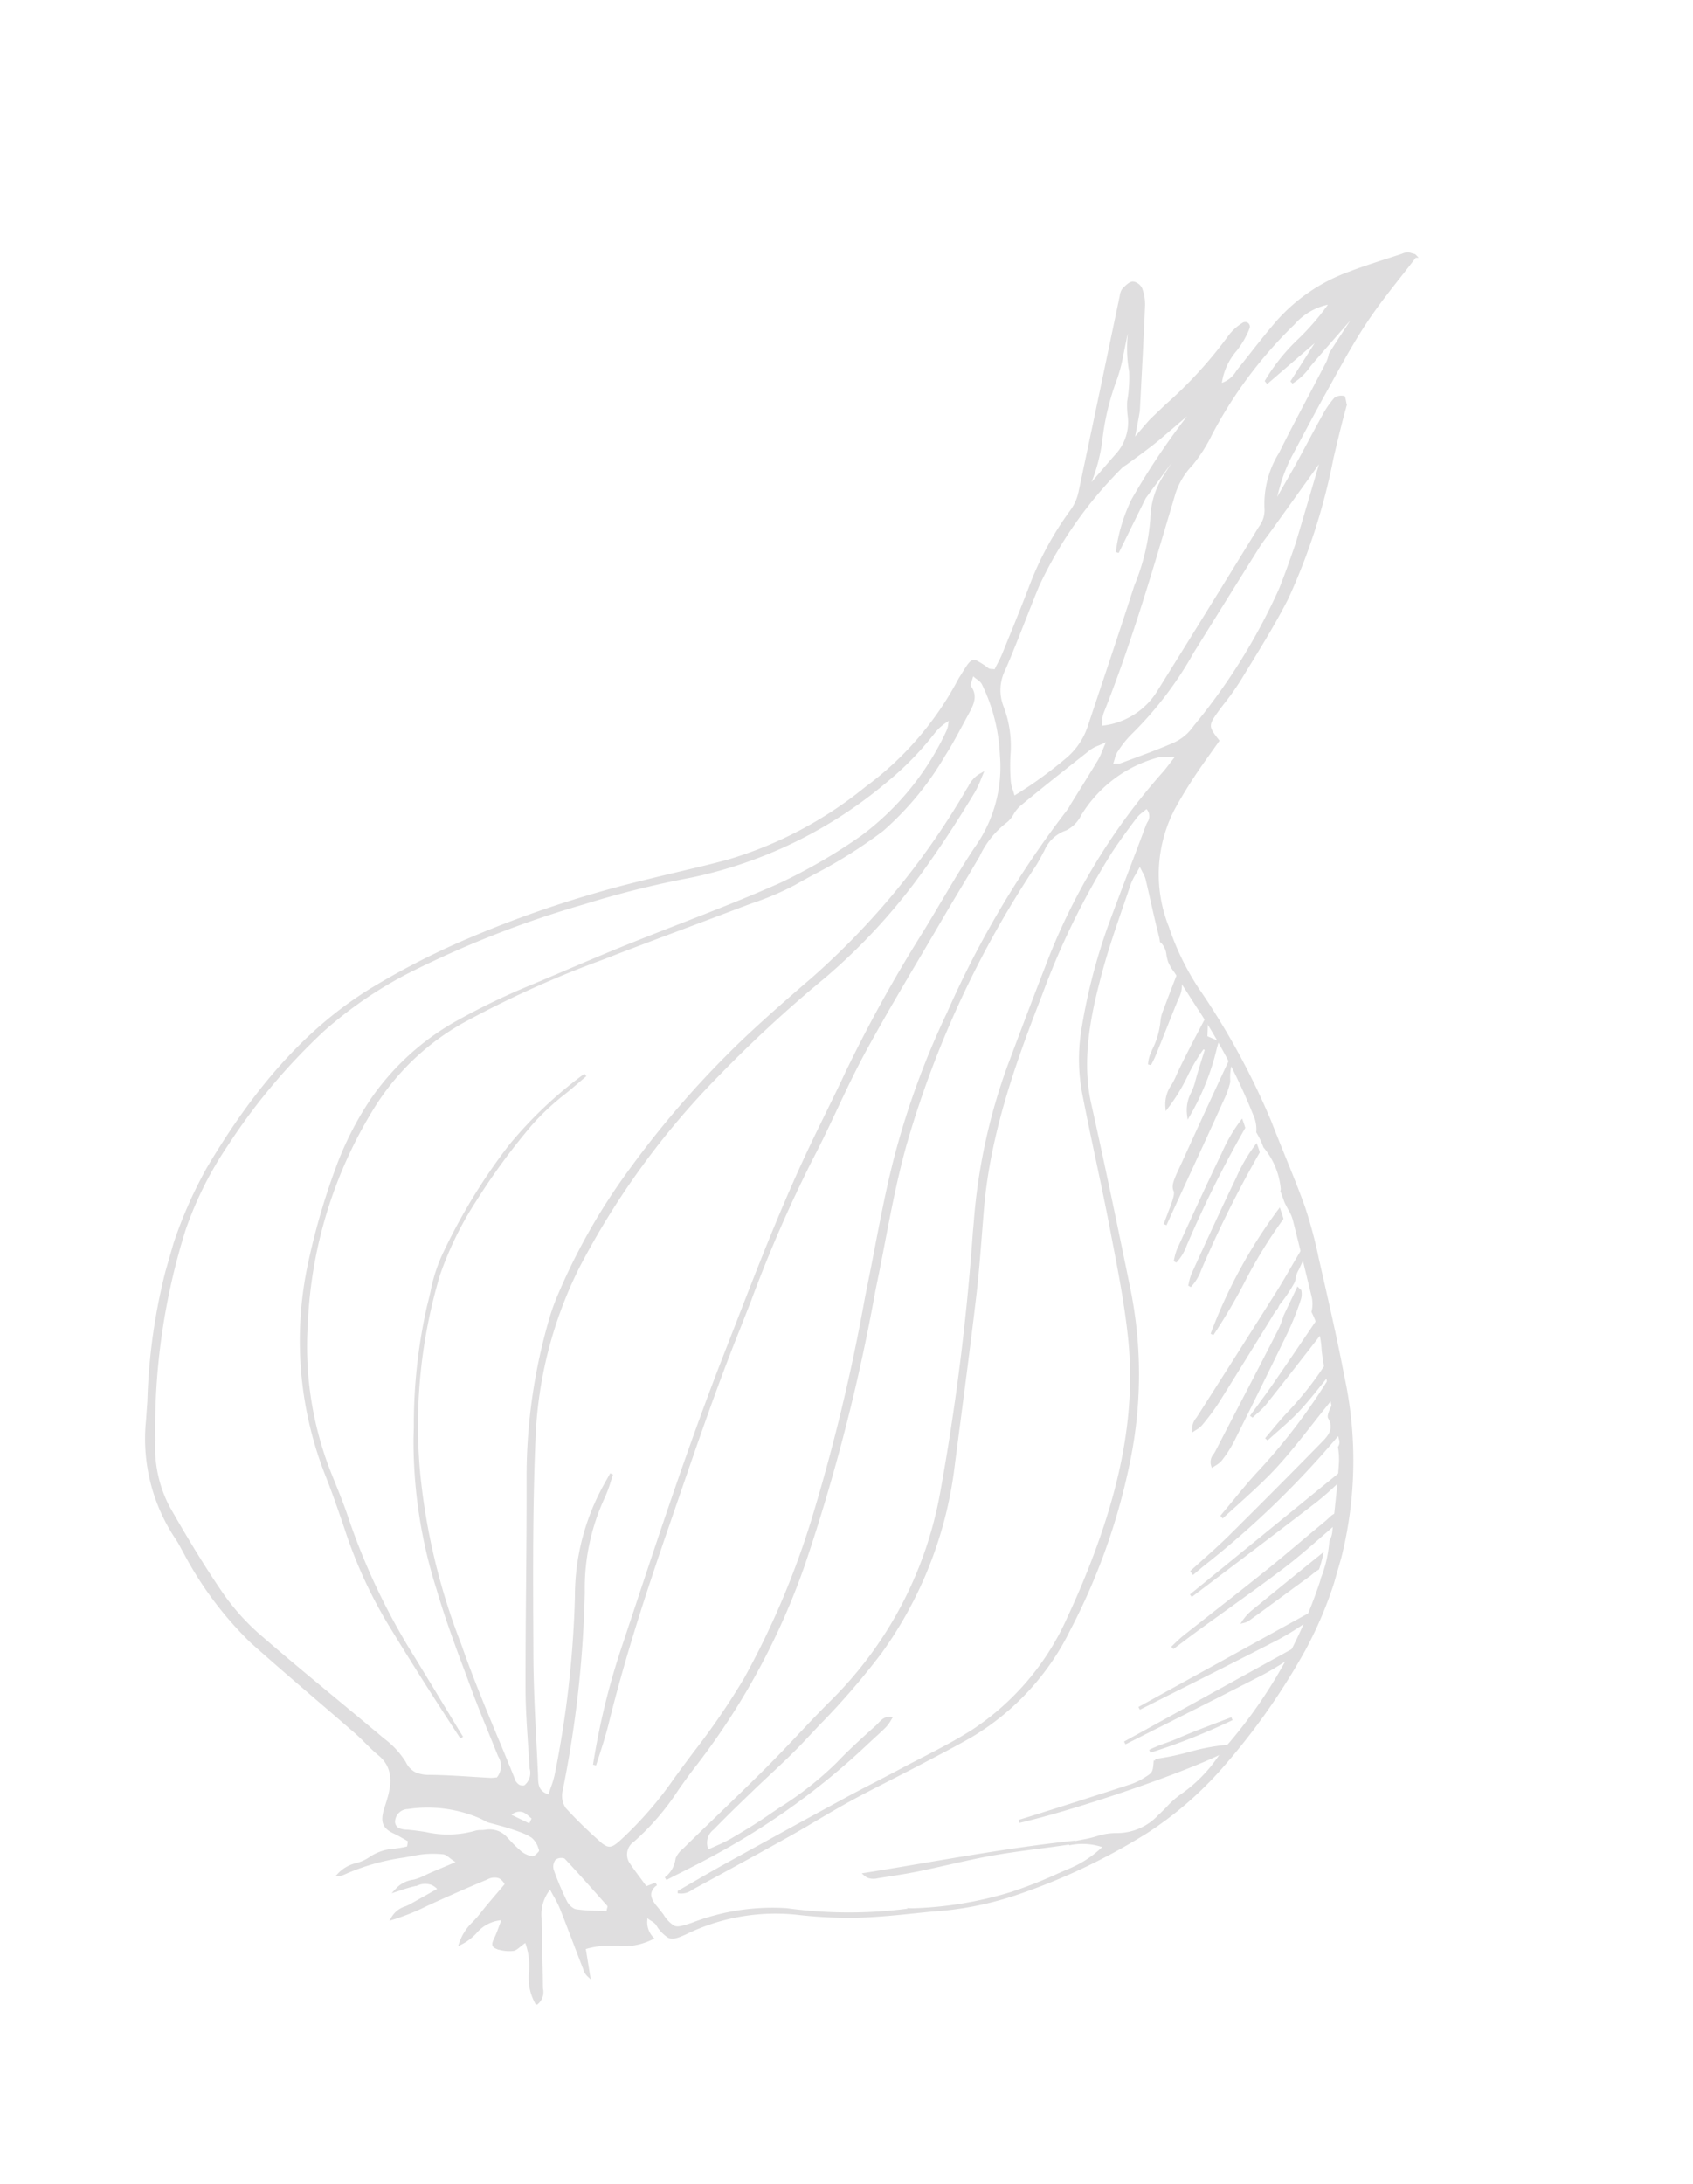 <svg xmlns="http://www.w3.org/2000/svg" xmlns:xlink="http://www.w3.org/1999/xlink" width="108.795" height="140.307" viewBox="0 0 108.795 140.307">
  <defs>
    <clipPath id="clip-path">
      <rect id="Rectangle_2670" data-name="Rectangle 2670" width="77.716" height="123.676" fill="none"/>
    </clipPath>
  </defs>
  <g id="Group_20222" data-name="Group 20222" transform="matrix(0.961, 0.276, -0.276, 0.961, 34.09, 0)" opacity="0.147">
    <g id="Group_20092" data-name="Group 20092" clip-path="url(#clip-path)">
      <path id="Path_9907" data-name="Path 9907" d="M74.624,70.613c-.989-1.96-2.065-3.911-3.106-5.8l-.588-1.067a28.29,28.29,0,0,0-1.746-2.894c-.675-.936-1.4-1.858-2.1-2.748-.5-.641-1.006-1.282-1.5-1.934a47.523,47.523,0,0,0-6.828-6.9l-.085-.074a16.921,16.921,0,0,1-2.835-3.184A9.149,9.149,0,0,1,54.1,38.522c.166-.746.375-1.516.637-2.353.2-.637.425-1.271.642-1.884q.123-.348.244-.693c-.949-.681-.959-.785-.531-1.962.092-.252.194-.5.295-.75.171-.42.407-1.124.526-1.562q.128-.467.258-.935c.436-1.574.886-3.2,1.2-4.823a39.825,39.825,0,0,0,.3-9.465c-.055-1.138-.113-2.314-.118-3.51-.034-.053-.068-.119-.1-.185a2.06,2.06,0,0,0-.134-.24.652.652,0,0,0-.482.241,5.727,5.727,0,0,0-.421,1.269c-.146.633-.284,1.268-.421,1.9-.122.568-.245,1.135-.374,1.7-.033.146-.73,2.976-.73,2.976l-.025-1.323a10.352,10.352,0,0,1,.227-2.358c.045-.214.089-.417.121-.568.256-1.2.52-2.45.8-3.67l.217-.947c.326-1.429.664-2.907,1.113-4.325.375-1.182.853-2.352,1.314-3.483.191-.467.381-.935.566-1.406A.536.536,0,0,0,59.03.1a.9.9,0,0,0-.588.225c-.289.2-.581.394-.872.589-.676.455-1.375.925-2.038,1.423a11.286,11.286,0,0,0-3.624,4.327c-.4.866-.767,1.767-1.123,2.639-.131.32-.262.64-.395.96-.03.071-.057.145-.084.218a1.811,1.811,0,0,1-.676.992l-.164.108-.033-.2A4.179,4.179,0,0,1,49.806,9.1l.049-.131a5.339,5.339,0,0,0,.326-1.4.2.2,0,0,0-.166-.236.219.219,0,0,0-.2.089,3.118,3.118,0,0,0-.62,1.008,27.609,27.609,0,0,1-2.659,5.361c-.235.4-.47.8-.7,1.2-.077.135-.771,1.666-.771,1.666s-.164-1.9-.2-2.061l-.408-1.76c-.367-1.589-.735-3.178-1.121-4.761a2.758,2.758,0,0,0-.49-1.037.712.712,0,0,0-.428-.21.379.379,0,0,0-.16.01c-.18.061-.369.428-.45.584a.914.914,0,0,0-.022.416l.287,3.917q.329,4.477.646,8.958a3.2,3.2,0,0,1-.2,1.328,20.366,20.366,0,0,0-1.172,5.313c-.114,1.369-.264,2.758-.409,4.1l-.066.611c-.028.259-.08.509-.13.752-.021.1-.042.2-.059.3l-.019.105-.1.015c-.076.011-.134.024-.179.033a.53.53,0,0,1-.173.02l-.052-.013a4.77,4.77,0,0,0-.838-.259c-.3-.036-.356.1-.628,1.088l-.034.116a2.083,2.083,0,0,0-.056.206,20.549,20.549,0,0,1-3.853,8.338,25.487,25.487,0,0,1-7.19,6.921c-.932.569-1.9,1.109-2.83,1.631-.71.4-1.42.8-2.123,1.208a71.478,71.478,0,0,0-10.173,7.025,49.294,49.294,0,0,0-4.7,4.463c-3.12,3.445-5.306,7.86-6.88,13.9A28.325,28.325,0,0,0,.12,83.7a38.211,38.211,0,0,0,1.2,9.641q.136.638.269,1.275A11.45,11.45,0,0,0,5.475,101.3a6.337,6.337,0,0,1,.47.447c.078.08.156.16.237.237a22.9,22.9,0,0,0,5.759,4.381c1.664.8,3.372,1.585,5.023,2.342.992.455,1.984.909,2.973,1.371.294.137.579.293.865.45.329.181.67.368,1.016.518,1.453.631,1.4,2.1,1.361,3.175-.034.938.191,1.26.967,1.378.231.035.459.091.679.146.1.025.392.094.392.094l.053.471-.085.048c-.222.126-.467.236-.7.341a3.1,3.1,0,0,0-1.312.862,2.84,2.84,0,0,1-.793.7,2.247,2.247,0,0,0-.908.917.72.72,0,0,0,.2-.108,14.218,14.218,0,0,1,3.459-2.167c.267-.134.534-.266.8-.4a6.417,6.417,0,0,1,1.57-.5.456.456,0,0,1,.158-.006,1.574,1.574,0,0,1,.36.112c.1.041.226.089.373.134l.251.076-.214.176c-.233.192-.449.365-.652.528-.382.307-.718.577-1.033.86a3.074,3.074,0,0,1-.527.387,1.785,1.785,0,0,0-.92.856l.176-.119a9.185,9.185,0,0,1,.794-.506c.064-.036.128-.076.194-.116a1.346,1.346,0,0,1,.9-.287,1.236,1.236,0,0,1,.408.131l.172.088L26.479,119.8a3.82,3.82,0,0,1-.3.264,1.475,1.475,0,0,0-.629.868,14.243,14.243,0,0,0,1.8-1.4c.136-.117.27-.234.406-.35.771-.656,1.79-1.516,2.867-2.371a1.056,1.056,0,0,1,.767-.323.91.91,0,0,1,.514.275l.073.07-.351.779c-.234.514-.476,1.046-.692,1.58-.078.193-.174.381-.27.572a3.269,3.269,0,0,0-.47,1.509,3.292,3.292,0,0,0,.693-.915,2.451,2.451,0,0,1,1.335-1.3l.181-.056-.045.572c-.017.223-.03.4-.051.574-.007.057-.016.118-.027.18-.064.383-.054.509.129.549.035.007.07.014.106.018a2.292,2.292,0,0,0,1.021-.166c.109-.041.216-.195.33-.358.065-.094.134-.192.211-.285l.1-.122.1.12a4.574,4.574,0,0,1,.741,1.72,3.238,3.238,0,0,0,.931,1.815.906.906,0,0,0,.042-.955c-.023-.067-.046-.132-.065-.2-.211-.709-.431-1.414-.653-2.12-.206-.659-.413-1.318-.616-2a2.651,2.651,0,0,1-.008-1.941l.078-.2.138.145c.117.123.23.234.336.34a6.3,6.3,0,0,1,.583.631c.476.617.945,1.24,1.413,1.864.409.544.817,1.089,1.231,1.628a.779.779,0,0,0,.224.173l-.755-1.6.106-.073a5.74,5.74,0,0,1,1.833-.732,4.036,4.036,0,0,0,2.072-1.012,1.5,1.5,0,0,1-.7-1.03l-.084-.282.258.1c.077.03.151.052.22.073a1.145,1.145,0,0,1,.4.177,2.242,2.242,0,0,0,.939.559c.249.03.488-.1,1.02-.571a13.2,13.2,0,0,1,6.576-3.151,28.7,28.7,0,0,0,3.641-.857c1.277-.4,2.553-.917,3.787-1.415l.685-.275a21.061,21.061,0,0,0,4.818-2.434,39.823,39.823,0,0,0,7.1-6.225,23.151,23.151,0,0,0,3.463-5.3,43.33,43.33,0,0,0,3.05-8.778,25.527,25.527,0,0,0-2.469-17.566M54.678,20.879c.078-.27.177-.534.283-.812.051-.134.1-.272.155-.418l.06-.166,1.91-5.355s-.032,5.687-.048,5.981c-.05.954-.11,1.977-.211,2.992a38.9,38.9,0,0,1-2.838,10l-.083.216a3.152,3.152,0,0,1-.888,1.241c-.718.6-1.479,1.158-2.215,1.7q-.354.26-.707.523a.773.773,0,0,1-.253.107c-.053.016-.116.034-.192.061l-.182.065.013-.206c.005-.092.005-.181.005-.265a1.636,1.636,0,0,1,.059-.535l.024-.071a6.54,6.54,0,0,1,.573-1.337,23.189,23.189,0,0,0,2.345-6.05l.821-2.883q.683-2.4,1.37-4.791m-5.573-3.92a9.906,9.906,0,0,0,.651-2.213c.062-.287.123-.574.192-.857a28.025,28.025,0,0,1,2.944-7.4,4.061,4.061,0,0,1,1.7-1.835l.276-.129-.1.306A16.59,16.59,0,0,1,53.6,7.345,12.3,12.3,0,0,0,52.266,10.5l.067.045L54.851,6.7l-1.009,3.437A3.732,3.732,0,0,0,54.622,8.8c.215-.52,2.284-4.883,2.284-4.883s-1.178,3.72-1.173,3.824a2.182,2.182,0,0,1-.015.54c-.157.786-.321,1.57-.485,2.354-.28,1.34-.569,2.727-.819,4.095a6.133,6.133,0,0,0,.106,3.73,1.879,1.879,0,0,1-.045,1.21c-1.167,4.2-2.263,8.093-3.35,11.9a4.849,4.849,0,0,1-2.847,3.227l-.15.066-.027-.169c-.013-.08-.03-.16-.048-.238a1.7,1.7,0,0,1-.063-.548c.453-4.518.494-9.115.535-13.561l.011-1.265a4.872,4.872,0,0,1,.569-2.118M42.881,13.3a9.638,9.638,0,0,0,0-1.591l-.243-3.036L43,10.257a8.341,8.341,0,0,0,.7,2.063,9,9,0,0,1,.417,1.91,5.441,5.441,0,0,0,.269.827,3.144,3.144,0,0,1-.048,2.676c-.218.439-1.266,2.756-1.266,2.756l.046-.365a11.051,11.051,0,0,0-.041-3.012,16.278,16.278,0,0,1-.2-3.807m1.861,5.181a1.633,1.633,0,0,1,.24-.335c.035-.041.07-.081.1-.122l.07-.091s1.1-1.384,1.611-2.177c.117-.182,1.824-2.756,1.693-2.554a45.957,45.957,0,0,0-2.334,7.036,10.859,10.859,0,0,0-.037,3.494l.7-3.871,1.466-3.98c.053-.143.111-.287.156-.433-.106.418-.166.851-.287,1.271-.129.45-.278.895-.4,1.345a5.221,5.221,0,0,0-.093,2.99,14.027,14.027,0,0,1,.2,4.433c-.053,1.648-.119,3.3-.188,4.944q-.044,1.049-.09,2.1l-.108,2.547a4.656,4.656,0,0,1-.856,2.437,26.711,26.711,0,0,1-2.437,3.1l-.116.129-.089-.146c-.07-.116-.136-.214-.195-.3a2.184,2.184,0,0,1-.27-.484,12.793,12.793,0,0,1-.495-1.641,6.982,6.982,0,0,0-1.293-2.869,2.956,2.956,0,0,1-.534-2.348c.142-1.115.25-2.253.356-3.354.076-.8.151-1.591.24-2.386a26.678,26.678,0,0,1,3-8.735m-11.281,95.82s-.168.41-.371.436a1.54,1.54,0,0,1-.384,0,1.645,1.645,0,0,1-.445-.119,8.76,8.76,0,0,1-1.083-.594L31.131,114a1.461,1.461,0,0,0-.589-.215,1.489,1.489,0,0,0-.819.149,2.045,2.045,0,0,1-.26.094,1.124,1.124,0,0,0-.321.135,6.51,6.51,0,0,1-3.087.969c-.387.051-.787.105-1.172.186a1.63,1.63,0,0,1-.519.052.569.569,0,0,1-.5-.513.94.94,0,0,1,.652-1.02,8.58,8.58,0,0,1,4.51-.725,4.6,4.6,0,0,1,.655.122c.166,0,.332,0,.5-.006.388-.006.79-.012,1.23.008.241.011.486.022.726.051a3.282,3.282,0,0,1,.613.129,1.569,1.569,0,0,1,.664.6l.045.059a.235.235,0,0,1,0,.226m-2.614-1.786.182-.2a.834.834,0,0,1,.727-.329,1.481,1.481,0,0,1,.451.158c.054.025.108.051.162.074l.1.04-.081.52Zm3.356-1.388a1.491,1.491,0,0,1-.515-1.042,71.8,71.8,0,0,0-2.152-12.657,13.942,13.942,0,0,1-.452-6.186,8.539,8.539,0,0,0,.092-1.2c0-.137.008-.274.015-.411l-.066.28c-.076.316-.151.632-.215.951A14.665,14.665,0,0,0,31.2,97.83a66.853,66.853,0,0,1,1.9,11.259,5.813,5.813,0,0,1,0,.935c-.008.149-.016.3-.019.459l0,.152-.14-.007c-.039,0-.075,0-.11-.008-.637-.077-.784-.558-.9-.944l-.048-.15q-.308-.911-.621-1.82c-.611-1.781-1.243-3.622-1.781-5.467l-.353-1.21c-1.174-4.019-2.387-8.175-3.387-12.326a26.924,26.924,0,0,1-.306-11.237,51.314,51.314,0,0,1,5.243-14.4A84.527,84.527,0,0,1,35.5,55.136a38.054,38.054,0,0,0,4.1-8.164c.685-1.9,1.289-3.841,1.848-5.934a5.938,5.938,0,0,0,.139-.882c.009-.087.019-.176.03-.27a1.745,1.745,0,0,0-.486.964L41.085,41a48.981,48.981,0,0,1-6.231,14.464c-.926,1.407-2.012,3.082-3.052,4.824a61.932,61.932,0,0,0-4.829,10.257,39.733,39.733,0,0,0-2.159,8.811,13.27,13.27,0,0,0-.126,1.7,36.217,36.217,0,0,0,1.364,10.107c.667,2.295,1.318,4.637,1.947,6.9.583,2.1,1.185,4.263,1.8,6.387.311,1.075.7,2.144,1.071,3.179.168.464.336.929.5,1.4.024.067.05.133.076.2a1.119,1.119,0,0,1-.037,1.222l-.022.028-.031.015a.633.633,0,0,1-.346.065.831.831,0,0,1-.529-.407l-.061-.08c-.549-.7-1.1-1.4-1.66-2.093-1.312-1.644-2.668-3.343-3.906-5.1a41.343,41.343,0,0,1-5.664-10.053A33.808,33.808,0,0,1,16.963,80.4a21.778,21.778,0,0,1,.928-5.256,42.391,42.391,0,0,1,2.121-5.74,16.077,16.077,0,0,1,1.507-2.5c.208-.3.416-.6.615-.909q.177-.27.357-.542a26.867,26.867,0,0,0-3.372,5.7,37.655,37.655,0,0,0-2.2,8.074,10.608,10.608,0,0,0-.048,2.362c.017.31.033.62.039.928a34.433,34.433,0,0,0,1.343,7.74l.156.615a31.343,31.343,0,0,0,4.114,8.951c.989,1.565,2.1,3.078,3.183,4.54q.372.5.744,1.011c.6.813,1.23,1.617,1.844,2.395.3.381.6.763.9,1.148l.066.084a1.271,1.271,0,0,1,.33,1.412l-.025.061-.167.065a1.94,1.94,0,0,1-.289.1c-.4.093-.8.181-1.2.269-.84.185-1.708.376-2.551.609a2.467,2.467,0,0,1-.935.119,1.479,1.479,0,0,1-.906-.5,5.361,5.361,0,0,0-1.725-1.043l-.046-.021c-1.225-.549-2.454-1.086-3.684-1.623-1.852-.809-3.767-1.646-5.633-2.511a14.776,14.776,0,0,1-3.191-1.978c-1.469-1.213-3.018-2.623-4.876-4.439a8.368,8.368,0,0,1-2.054-3.859A42.614,42.614,0,0,1,.449,82.1a23.308,23.308,0,0,1,1.136-6.044,39.431,39.431,0,0,1,3.906-8.74,26.507,26.507,0,0,1,4.2-5.084,65.267,65.267,0,0,1,9.63-7.375,62.19,62.19,0,0,1,6.2-3.579A28.456,28.456,0,0,0,35.838,41.97a19.7,19.7,0,0,0,2.054-3.795,3.305,3.305,0,0,1,.661-1.061l.207-.215.016.3c0,.057.01.116.018.173a1.367,1.367,0,0,1,0,.439,17.777,17.777,0,0,1-3.418,8.024,35.406,35.406,0,0,1-4.222,4.4c-1.787,1.5-3.668,2.932-5.487,4.317-.981.747-1.962,1.493-2.933,2.254-1.114.871-2.233,1.78-3.314,2.659q-.814.662-1.63,1.321a44.524,44.524,0,0,0-4.242,3.781,16.29,16.29,0,0,0-3.8,6.231,20.626,20.626,0,0,0-.928,4.829,44.259,44.259,0,0,0-.021,6.3,23.552,23.552,0,0,0,4.924,12.947c.672.876,1.317,1.8,1.94,2.692l.3.436a29.6,29.6,0,0,0,4.187,4.83c2.135,1.961,4.305,3.887,6.457,5.731-.057-.057-.119-.113-.182-.168l-.111-.1q-2.058-1.913-4.129-3.811a42.614,42.614,0,0,1-6.563-7.433c-.448-.658-.946-1.295-1.427-1.911-.206-.263-.411-.525-.613-.79a22.254,22.254,0,0,1-3.928-8.634A28.735,28.735,0,0,1,9.942,71.2a15.969,15.969,0,0,1,3.971-6.828,66.053,66.053,0,0,1,7.581-6.451c1.493-1.139,3.024-2.274,4.506-3.372q1.533-1.135,3.061-2.279c.238-.179.479-.354.721-.529A17.587,17.587,0,0,0,32,49.93c.306-.31.615-.617.925-.925a31.054,31.054,0,0,0,3.549-3.956,19.323,19.323,0,0,0,2.489-5.736c.217-.718.38-1.469.537-2.2q.077-.359.157-.716c.147-.653.286-1.27-.3-1.718-.1-.075-.091-.215-.082-.393,0-.076.008-.165.005-.261l-.006-.233.2.091c.091.042.174.073.249.1a1,1,0,0,1,.39.214,11.586,11.586,0,0,1,2.41,4.112,8.982,8.982,0,0,1,.074,6.225c-.414,1.307-.768,2.661-1.11,3.969-.188.718-.376,1.435-.574,2.15a91.019,91.019,0,0,0-2.3,10.005c-.152.961-.323,1.92-.493,2.878-.183,1.035-.374,2.105-.537,3.159-.6,3.851-.955,7.791-1.3,11.6l-.188,2.045c-.539,5.787-.779,11.678-1.011,17.373l-.09,2.19a46.258,46.258,0,0,0,.306,7.991q.006-.2.014-.4c.027-.8.055-1.62.025-2.422-.174-4.6.009-9.146.232-13.369l.1-1.927c.185-3.6.376-7.322.741-10.971.077-.774.15-1.548.223-2.322a88.658,88.658,0,0,1,1.295-9.841c.245-1.176.441-2.385.63-3.554.217-1.338.441-2.723.741-4.069.533-2.394,1.161-4.808,1.769-7.142q.355-1.363.7-2.727c.159-.624.325-1.246.49-1.868.182-.681.363-1.362.536-2.046l.085-.344a5.9,5.9,0,0,1,1.087-2.567,1.7,1.7,0,0,0,.261-.6,2.288,2.288,0,0,1,.267-.646c1.092-1.6,2.241-3.195,3.354-4.741a2.165,2.165,0,0,1,.421-.4c.1-.081.218-.176.356-.3l.262-.231-.049.357c-.026.187-.044.347-.06.489a4.623,4.623,0,0,1-.109.683c-.2.752-.414,1.5-.628,2.248l-.246.864c-.016.057-.031.117-.045.175a2.5,2.5,0,0,1-.12.4,62.911,62.911,0,0,0-3.8,14.557,52.412,52.412,0,0,0-.71,9.4c.031,2.1.222,4.236.407,6.3.061.68.122,1.358.177,2.038l.11,1.331a124.38,124.38,0,0,1,.631,14.624A53.949,53.949,0,0,1,43.1,99.9a46.16,46.16,0,0,1-1.809,5.455c-.263.694-.526,1.388-.776,2.087a23.9,23.9,0,0,1-2.14,4.6c-.307.5-.516.8-.92.749a1.723,1.723,0,0,1-.534-.189,29.042,29.042,0,0,1-2.721-1.474m4.417,5.692c-.184.043-.365.089-.544.134a10.3,10.3,0,0,1-1.341.28.57.57,0,0,1-.136,0,1.231,1.231,0,0,1-.679-.384,19.538,19.538,0,0,1-1.364-1.695.833.833,0,0,1-.073-.762.733.733,0,0,1,.6-.289.246.246,0,0,1,.1.033c.977.581,1.955,1.2,2.9,1.8l.56.355c.071.045.073.122.074.2,0,.039,0,.093.008.168l.009.129ZM74.157,95.4c-.166.365-.289.664-.388.94A9.537,9.537,0,0,1,72.1,99.385a5.59,5.59,0,0,0-.627.995c-.116.214-.231.429-.36.632a3.724,3.724,0,0,1-2.321,1.921,4.094,4.094,0,0,0-1.2.569c-.2.124-.408.248-.617.353l-.977.495a4.166,4.166,0,0,1,2.066-.491l.217.014-.117.2a7.015,7.015,0,0,1-1.748,1.964l-.475.394a29.252,29.252,0,0,1-2.61,2.006,24.036,24.036,0,0,1-5.831,2.769l-.09.022a29.324,29.324,0,0,1-7.673,2.2,14.264,14.264,0,0,0-5.585,2.581c-.534.358-.8.538-1.1.5a2.165,2.165,0,0,1-.895-.516c-.169-.127-.341-.252-.516-.369-.444-.295-.649-.557-.665-.848a.929.929,0,0,1,.24-.623c-.16.133-.328.255-.49.374l-.078.057-.52-.4c-.329-.249-.669-.506-.989-.778a1.092,1.092,0,0,1-.122-1.537,16.072,16.072,0,0,0,1.821-3.983c.208-.591.422-1.2.662-1.79a45.591,45.591,0,0,0,3.142-14.215,123.1,123.1,0,0,0-.5-18.211l-.054-.7c-.064-.822-.138-1.643-.212-2.464-.191-2.117-.388-4.305-.4-6.469a64.722,64.722,0,0,1,3.033-19.491c.077-.248.133-.512.187-.767.024-.116.048-.231.075-.345a2.43,2.43,0,0,1,1.02-1.692,2.041,2.041,0,0,0,.627-1.145,8.419,8.419,0,0,1,3.807-5.02,1.4,1.4,0,0,1,.524-.182c.118-.026.256-.056.42-.1l.261-.074-.111.268c-.082.2-.148.361-.2.5-.1.253-.175.435-.26.609a40.049,40.049,0,0,0-3.79,14.14c-.182,1.966-.344,3.968-.5,5.9l-.061.761a37.489,37.489,0,0,0,.686,10.222l.127.657a154.718,154.718,0,0,1,2.592,16.6,25.127,25.127,0,0,1-2.95,14.678c-.532.944-1.041,1.926-1.531,2.877-.442.854-.9,1.738-1.372,2.592-.75,1.352-1.535,2.711-2.294,4.026-.47.813-.94,1.626-1.4,2.443l-.045.078a1.384,1.384,0,0,0-.257.661,1.876,1.876,0,0,1-.351,1.417q.4-.382.813-.759c.638-.594,1.3-1.207,1.923-1.836a46.361,46.361,0,0,0,7.22-9.251c.118-.2.24-.4.362-.6.178-.289.356-.577.519-.873a2.247,2.247,0,0,0,.165-.457c.009-.031.018-.063.027-.1-.312.057-.436.293-.578.562-.04.076-.079.15-.122.218-.618.986-1.217,1.953-1.737,2.947a21.637,21.637,0,0,1-2.748,3.813c-.192.229-.383.457-.573.687-.657.8-1.358,1.544-1.895,2.106a9.391,9.391,0,0,1-.789.712c-.126.106-.255.214-.384.327l-.1.09-.082-.106a1.175,1.175,0,0,1-.009-1.424c.471-.885.978-1.767,1.469-2.619l.162-.28c.272-.473.551-.94.831-1.408.552-.923,1.123-1.878,1.617-2.852q.3-.583.6-1.164a47.393,47.393,0,0,0,2.57-5.574,25.806,25.806,0,0,0,1.17-12.761q-.221-1.441-.437-2.883c-.394-2.6-.8-5.3-1.234-7.938-.214-1.315-.485-2.641-.747-3.923-.113-.553-.226-1.106-.336-1.66-.951-4.824-.62-9.683-.2-14.246a49.149,49.149,0,0,1,1.782-10.026c.278-.9.609-1.774.928-2.619a2.13,2.13,0,0,1,.289-.485c.05-.07.1-.143.152-.22l.074-.114.106.07a.777.777,0,0,1,.3.908c-.01.06-.021.119-.025.174-.076.971-.157,1.941-.239,2.911-.115,1.366-.231,2.731-.327,4.1a37.273,37.273,0,0,0,.2,6.736,11.861,11.861,0,0,0,1.291,4.13c.623,1.221,1.277,2.451,1.909,3.641.684,1.288,1.392,2.619,2.063,3.945l.333.658c.951,1.87,1.933,3.8,2.739,5.793,1.719,4.244,2.244,9.024,1.654,15.042-.113,1.15-.257,2.271-.428,3.333A16.919,16.919,0,0,1,58.1,99.061c-.845.961-1.787,1.849-2.7,2.707-.357.336-.714.673-1.066,1.015-.431.418-.868.83-1.3,1.242-.541.51-1.082,1.02-1.613,1.543-1.879,1.849-3.857,3.812-6.226,6.178-.565.565-1.119,1.141-1.725,1.77-.222.231-.45.468-.689.715a1.055,1.055,0,0,0,.683-.411c.038-.04.074-.08.112-.117l.312-.307c1.524-1.5,3.1-3.058,4.634-4.605.486-.491.963-.994,1.439-1.5.547-.578,1.112-1.174,1.685-1.744.675-.669,1.378-1.327,2.059-1.963.427-.4.854-.8,1.277-1.2l.62-.592c.808-.77,1.645-1.565,2.437-2.38a16.33,16.33,0,0,0,4.163-8.33,40.7,40.7,0,0,0,.68-11.657,27.587,27.587,0,0,0-3.125-10.605c-1.8-3.444-3.669-7-5.579-10.5-1.469-2.684-1.637-5.77-1.68-8.451-.024-1.464.055-2.955.13-4.4q.039-.742.074-1.485a3.606,3.606,0,0,1,.131-.709c.034-.137.072-.29.11-.465L53,42.546l.171.192c.1.109.179.195.249.268a1.789,1.789,0,0,1,.289.352c.249.442.493.887.738,1.332.361.657.721,1.312,1.1,1.959a3.018,3.018,0,0,1,.159.315.277.277,0,0,1,.05.019,1.4,1.4,0,0,1,.6.71,2.373,2.373,0,0,0,.234.4,2.721,2.721,0,0,0,.462.438,3.385,3.385,0,0,1,.427.39c.384.32.759.651,1.135.983l.522.459a37.78,37.78,0,0,1,5.411,5.655,2.26,2.26,0,0,1,.5,1.021,5.132,5.132,0,0,1,.684.774,4.931,4.931,0,0,1,1.822,2.265.471.471,0,0,1,.034.185c.149.19.29.382.423.574l.09.1c.108.119.207.22.3.312a2.72,2.72,0,0,1,.432.515c.688,1.177,1.363,2.363,2.037,3.55l.5.875a2.123,2.123,0,0,1,.28.971,6.158,6.158,0,0,1,1.312,2.209c.145.339.281.661.43.945s.3.592.453.889l.233.465c.483.965.983,1.964,1.543,2.9a.625.625,0,0,1,.068.493,4.53,4.53,0,0,1,.331.935c.239,1.065.428,2.162.612,3.223q.1.572.2,1.144a1.549,1.549,0,0,1-.008.659,8.26,8.26,0,0,1,.13,2.477,2.149,2.149,0,0,1,.006.241A31.225,31.225,0,0,1,74.157,95.4" transform="translate(-0.039 -0.039)" fill="#231f20"/>
      <path id="Path_9908" data-name="Path 9908" d="M74.624,70.613c-.989-1.96-2.065-3.911-3.106-5.8l-.588-1.067a28.29,28.29,0,0,0-1.746-2.894c-.675-.936-1.4-1.858-2.1-2.748-.5-.641-1.006-1.282-1.5-1.934a47.523,47.523,0,0,0-6.828-6.9l-.085-.074a16.921,16.921,0,0,1-2.835-3.184A9.149,9.149,0,0,1,54.1,38.522c.166-.746.375-1.516.637-2.353.2-.637.425-1.271.642-1.884q.123-.348.244-.693c-.949-.681-.959-.785-.531-1.962.092-.252.194-.5.295-.75.171-.42.407-1.124.526-1.562q.128-.467.258-.935c.436-1.574.886-3.2,1.2-4.823a39.825,39.825,0,0,0,.3-9.465c-.055-1.138-.113-2.314-.118-3.51-.034-.053-.068-.119-.1-.185a2.06,2.06,0,0,0-.134-.24.652.652,0,0,0-.482.241,5.727,5.727,0,0,0-.421,1.269c-.146.633-.284,1.268-.421,1.9-.122.568-.245,1.135-.374,1.7-.033.146-.73,2.976-.73,2.976l-.025-1.323a10.352,10.352,0,0,1,.227-2.358c.045-.214.089-.417.121-.568.256-1.2.52-2.45.8-3.67l.217-.947c.326-1.429.664-2.907,1.113-4.325.375-1.182.853-2.352,1.314-3.483.191-.467.381-.935.566-1.406A.536.536,0,0,0,59.03.1a.9.9,0,0,0-.588.225c-.289.2-.581.394-.872.589-.676.455-1.375.925-2.038,1.423a11.286,11.286,0,0,0-3.624,4.327c-.4.866-.767,1.767-1.123,2.639-.131.32-.262.64-.395.96-.03.071-.057.145-.084.218a1.811,1.811,0,0,1-.676.992l-.164.108-.033-.2A4.179,4.179,0,0,1,49.806,9.1l.049-.131a5.339,5.339,0,0,0,.326-1.4.2.2,0,0,0-.166-.236.219.219,0,0,0-.2.089,3.118,3.118,0,0,0-.62,1.008,27.609,27.609,0,0,1-2.659,5.361c-.235.4-.47.8-.7,1.2-.077.135-.771,1.666-.771,1.666s-.164-1.9-.2-2.061l-.408-1.76c-.367-1.589-.735-3.178-1.121-4.761a2.758,2.758,0,0,0-.49-1.037.712.712,0,0,0-.428-.21.379.379,0,0,0-.16.01c-.18.061-.369.428-.45.584a.914.914,0,0,0-.022.416l.287,3.917q.329,4.477.646,8.958a3.2,3.2,0,0,1-.2,1.328,20.366,20.366,0,0,0-1.172,5.313c-.114,1.369-.264,2.758-.409,4.1l-.066.611c-.028.259-.08.509-.13.752-.021.1-.042.2-.059.3l-.019.105-.1.015c-.076.011-.134.024-.179.033a.53.53,0,0,1-.173.02l-.052-.013a4.77,4.77,0,0,0-.838-.259c-.3-.036-.356.1-.628,1.088l-.034.116a2.083,2.083,0,0,0-.056.206,20.549,20.549,0,0,1-3.853,8.338,25.487,25.487,0,0,1-7.19,6.921c-.932.569-1.9,1.109-2.83,1.631-.71.4-1.42.8-2.123,1.208a71.478,71.478,0,0,0-10.173,7.025,49.294,49.294,0,0,0-4.7,4.463c-3.12,3.445-5.306,7.86-6.88,13.9A28.325,28.325,0,0,0,.12,83.7a38.211,38.211,0,0,0,1.2,9.641q.136.638.269,1.275A11.45,11.45,0,0,0,5.475,101.3a6.337,6.337,0,0,1,.47.447c.078.08.156.16.237.237a22.9,22.9,0,0,0,5.759,4.381c1.664.8,3.372,1.585,5.023,2.342.992.455,1.984.909,2.973,1.371.294.137.579.293.865.45.329.181.67.368,1.016.518,1.453.631,1.4,2.1,1.361,3.175-.034.938.191,1.26.967,1.378.231.035.459.091.679.146.1.025.392.094.392.094l.053.471-.085.048c-.222.126-.467.236-.7.341a3.1,3.1,0,0,0-1.312.862,2.84,2.84,0,0,1-.793.7,2.247,2.247,0,0,0-.908.917.72.72,0,0,0,.2-.108,14.218,14.218,0,0,1,3.459-2.167c.267-.134.534-.266.8-.4a6.417,6.417,0,0,1,1.57-.5.456.456,0,0,1,.158-.006,1.574,1.574,0,0,1,.36.112c.1.041.226.089.373.134l.251.076-.214.176c-.233.192-.449.365-.652.528-.382.307-.718.577-1.033.86a3.074,3.074,0,0,1-.527.387,1.785,1.785,0,0,0-.92.856l.176-.119a9.185,9.185,0,0,1,.794-.506c.064-.036.128-.076.194-.116a1.346,1.346,0,0,1,.9-.287,1.236,1.236,0,0,1,.408.131l.172.088L26.479,119.8a3.82,3.82,0,0,1-.3.264,1.475,1.475,0,0,0-.629.868,14.243,14.243,0,0,0,1.8-1.4c.136-.117.27-.234.406-.35.771-.656,1.79-1.516,2.867-2.371a1.056,1.056,0,0,1,.767-.323.91.91,0,0,1,.514.275l.073.07-.351.779c-.234.514-.476,1.046-.692,1.58-.078.193-.174.381-.27.572a3.269,3.269,0,0,0-.47,1.509,3.292,3.292,0,0,0,.693-.915,2.451,2.451,0,0,1,1.335-1.3l.181-.056-.045.572c-.017.223-.03.4-.051.574-.007.057-.016.118-.027.18-.064.383-.054.509.129.549.035.007.07.014.106.018a2.292,2.292,0,0,0,1.021-.166c.109-.041.216-.195.33-.358.065-.094.134-.192.211-.285l.1-.122.1.12a4.574,4.574,0,0,1,.741,1.72,3.238,3.238,0,0,0,.931,1.815.906.906,0,0,0,.042-.955c-.023-.067-.046-.132-.065-.2-.211-.709-.431-1.414-.653-2.12-.206-.659-.413-1.318-.616-2a2.651,2.651,0,0,1-.008-1.941l.078-.2.138.145c.117.123.23.234.336.34a6.3,6.3,0,0,1,.583.631c.476.617.945,1.24,1.413,1.864.409.544.817,1.089,1.231,1.628a.779.779,0,0,0,.224.173l-.755-1.6.106-.073a5.74,5.74,0,0,1,1.833-.732,4.036,4.036,0,0,0,2.072-1.012,1.5,1.5,0,0,1-.7-1.03l-.084-.282.258.1c.077.03.151.052.22.073a1.145,1.145,0,0,1,.4.177,2.242,2.242,0,0,0,.939.559c.249.03.488-.1,1.02-.571a13.2,13.2,0,0,1,6.576-3.151,28.7,28.7,0,0,0,3.641-.857c1.277-.4,2.553-.917,3.787-1.415l.685-.275a21.061,21.061,0,0,0,4.818-2.434,39.823,39.823,0,0,0,7.1-6.225,23.151,23.151,0,0,0,3.463-5.3,43.33,43.33,0,0,0,3.05-8.778A25.527,25.527,0,0,0,74.624,70.613ZM54.678,20.879c.078-.27.177-.534.283-.812.051-.134.1-.272.155-.418l.06-.166,1.91-5.355s-.032,5.687-.048,5.981c-.05.954-.11,1.977-.211,2.992a38.9,38.9,0,0,1-2.838,10l-.083.216a3.152,3.152,0,0,1-.888,1.241c-.718.6-1.479,1.158-2.215,1.7q-.354.26-.707.523a.773.773,0,0,1-.253.107c-.053.016-.116.034-.192.061l-.182.065.013-.206c.005-.092.005-.181.005-.265a1.636,1.636,0,0,1,.059-.535l.024-.071a6.54,6.54,0,0,1,.573-1.337,23.189,23.189,0,0,0,2.345-6.05l.821-2.883Q53.991,23.274,54.678,20.879Zm-5.573-3.92a9.906,9.906,0,0,0,.651-2.213c.062-.287.123-.574.192-.857a28.025,28.025,0,0,1,2.944-7.4,4.061,4.061,0,0,1,1.7-1.835l.276-.129-.1.306A16.59,16.59,0,0,1,53.6,7.345,12.3,12.3,0,0,0,52.266,10.5l.067.045L54.851,6.7l-1.009,3.437A3.732,3.732,0,0,0,54.622,8.8c.215-.52,2.284-4.883,2.284-4.883s-1.178,3.72-1.173,3.824a2.182,2.182,0,0,1-.015.54c-.157.786-.321,1.57-.485,2.354-.28,1.34-.569,2.727-.819,4.095a6.133,6.133,0,0,0,.106,3.73,1.879,1.879,0,0,1-.045,1.21c-1.167,4.2-2.263,8.093-3.35,11.9a4.849,4.849,0,0,1-2.847,3.227l-.15.066-.027-.169c-.013-.08-.03-.16-.048-.238a1.7,1.7,0,0,1-.063-.548c.453-4.518.494-9.115.535-13.561l.011-1.265A4.872,4.872,0,0,1,49.105,16.959ZM42.881,13.3a9.638,9.638,0,0,0,0-1.591l-.243-3.036L43,10.257a8.341,8.341,0,0,0,.7,2.063,9,9,0,0,1,.417,1.91,5.441,5.441,0,0,0,.269.827,3.144,3.144,0,0,1-.048,2.676c-.218.439-1.266,2.756-1.266,2.756l.046-.365a11.051,11.051,0,0,0-.041-3.012A16.278,16.278,0,0,1,42.881,13.3Zm1.861,5.181a1.633,1.633,0,0,1,.24-.335c.035-.041.07-.081.1-.122l.07-.091s1.1-1.384,1.611-2.177c.117-.182,1.824-2.756,1.693-2.554a45.957,45.957,0,0,0-2.334,7.036,10.859,10.859,0,0,0-.037,3.494l.7-3.871,1.466-3.98c.053-.143.111-.287.156-.433-.106.418-.166.851-.287,1.271-.129.45-.278.895-.4,1.345a5.221,5.221,0,0,0-.093,2.99,14.027,14.027,0,0,1,.2,4.433c-.053,1.648-.119,3.3-.188,4.944q-.044,1.049-.09,2.1l-.108,2.547a4.656,4.656,0,0,1-.856,2.437,26.711,26.711,0,0,1-2.437,3.1l-.116.129-.089-.146c-.07-.116-.136-.214-.195-.3a2.184,2.184,0,0,1-.27-.484,12.793,12.793,0,0,1-.495-1.641,6.982,6.982,0,0,0-1.293-2.869,2.956,2.956,0,0,1-.534-2.348c.142-1.115.25-2.253.356-3.354.076-.8.151-1.591.24-2.386A26.678,26.678,0,0,1,44.742,18.486Zm-11.281,95.82s-.168.41-.371.436a1.54,1.54,0,0,1-.384,0,1.645,1.645,0,0,1-.445-.119,8.76,8.76,0,0,1-1.083-.594L31.131,114a1.461,1.461,0,0,0-.589-.215,1.489,1.489,0,0,0-.819.149,2.045,2.045,0,0,1-.26.094,1.124,1.124,0,0,0-.321.135,6.51,6.51,0,0,1-3.087.969c-.387.051-.787.105-1.172.186a1.63,1.63,0,0,1-.519.052.569.569,0,0,1-.5-.513.94.94,0,0,1,.652-1.02,8.58,8.58,0,0,1,4.51-.725,4.6,4.6,0,0,1,.655.122c.166,0,.332,0,.5-.006.388-.006.79-.012,1.23.008.241.011.486.022.726.051a3.282,3.282,0,0,1,.613.129,1.569,1.569,0,0,1,.664.6l.045.059A.235.235,0,0,1,33.461,114.306Zm-2.614-1.786.182-.2a.834.834,0,0,1,.727-.329,1.481,1.481,0,0,1,.451.158c.054.025.108.051.162.074l.1.04-.081.52Zm3.356-1.388a1.491,1.491,0,0,1-.515-1.042,71.8,71.8,0,0,0-2.152-12.657,13.942,13.942,0,0,1-.452-6.186,8.539,8.539,0,0,0,.092-1.2c0-.137.008-.274.015-.411l-.066.28c-.076.316-.151.632-.215.951A14.665,14.665,0,0,0,31.2,97.83a66.853,66.853,0,0,1,1.9,11.259,5.813,5.813,0,0,1,0,.935c-.008.149-.016.3-.019.459l0,.152-.14-.007c-.039,0-.075,0-.11-.008-.637-.077-.784-.558-.9-.944l-.048-.15q-.308-.911-.621-1.82c-.611-1.781-1.243-3.622-1.781-5.467l-.353-1.21c-1.174-4.019-2.387-8.175-3.387-12.326a26.924,26.924,0,0,1-.306-11.237,51.314,51.314,0,0,1,5.243-14.4A84.527,84.527,0,0,1,35.5,55.136a38.054,38.054,0,0,0,4.1-8.164c.685-1.9,1.289-3.841,1.848-5.934a5.938,5.938,0,0,0,.139-.882c.009-.087.019-.176.03-.27a1.745,1.745,0,0,0-.486.964L41.085,41a48.981,48.981,0,0,1-6.231,14.464c-.926,1.407-2.012,3.082-3.052,4.824a61.932,61.932,0,0,0-4.829,10.257,39.733,39.733,0,0,0-2.159,8.811,13.27,13.27,0,0,0-.126,1.7,36.217,36.217,0,0,0,1.364,10.107c.667,2.295,1.318,4.637,1.947,6.9.583,2.1,1.185,4.263,1.8,6.387.311,1.075.7,2.144,1.071,3.179.168.464.336.929.5,1.4.024.067.05.133.076.2a1.119,1.119,0,0,1-.037,1.222l-.022.028-.031.015a.633.633,0,0,1-.346.065.831.831,0,0,1-.529-.407l-.061-.08c-.549-.7-1.1-1.4-1.66-2.093-1.312-1.644-2.668-3.343-3.906-5.1a41.343,41.343,0,0,1-5.664-10.053A33.808,33.808,0,0,1,16.963,80.4a21.778,21.778,0,0,1,.928-5.256,42.391,42.391,0,0,1,2.121-5.74,16.077,16.077,0,0,1,1.507-2.5c.208-.3.416-.6.615-.909q.177-.27.357-.542a26.867,26.867,0,0,0-3.372,5.7,37.655,37.655,0,0,0-2.2,8.074,10.608,10.608,0,0,0-.048,2.362c.017.31.033.62.039.928a34.433,34.433,0,0,0,1.343,7.74l.156.615a31.343,31.343,0,0,0,4.114,8.951c.989,1.565,2.1,3.078,3.183,4.54q.372.5.744,1.011c.6.813,1.23,1.617,1.844,2.395.3.381.6.763.9,1.148l.066.084a1.271,1.271,0,0,1,.33,1.412l-.025.061-.167.065a1.94,1.94,0,0,1-.289.1c-.4.093-.8.181-1.2.269-.84.185-1.708.376-2.551.609a2.467,2.467,0,0,1-.935.119,1.479,1.479,0,0,1-.906-.5,5.361,5.361,0,0,0-1.725-1.043l-.046-.021c-1.225-.549-2.454-1.086-3.684-1.623-1.852-.809-3.767-1.646-5.633-2.511a14.776,14.776,0,0,1-3.191-1.978c-1.469-1.213-3.018-2.623-4.876-4.439a8.368,8.368,0,0,1-2.054-3.859A42.614,42.614,0,0,1,.449,82.1a23.308,23.308,0,0,1,1.136-6.044,39.431,39.431,0,0,1,3.906-8.74,26.507,26.507,0,0,1,4.2-5.084,65.267,65.267,0,0,1,9.63-7.375,62.19,62.19,0,0,1,6.2-3.579A28.456,28.456,0,0,0,35.838,41.97a19.7,19.7,0,0,0,2.054-3.795,3.305,3.305,0,0,1,.661-1.061l.207-.215.016.3c0,.057.01.116.018.173a1.367,1.367,0,0,1,0,.439,17.777,17.777,0,0,1-3.418,8.024,35.406,35.406,0,0,1-4.222,4.4c-1.787,1.5-3.668,2.932-5.487,4.317-.981.747-1.962,1.493-2.933,2.254-1.114.871-2.233,1.78-3.314,2.659q-.814.662-1.63,1.321a44.524,44.524,0,0,0-4.242,3.781,16.29,16.29,0,0,0-3.8,6.231,20.626,20.626,0,0,0-.928,4.829,44.259,44.259,0,0,0-.021,6.3,23.552,23.552,0,0,0,4.924,12.947c.672.876,1.317,1.8,1.94,2.692l.3.436a29.6,29.6,0,0,0,4.187,4.83c2.135,1.961,4.305,3.887,6.457,5.731-.057-.057-.119-.113-.182-.168l-.111-.1q-2.058-1.913-4.129-3.811a42.614,42.614,0,0,1-6.563-7.433c-.448-.658-.946-1.295-1.427-1.911-.206-.263-.411-.525-.613-.79a22.254,22.254,0,0,1-3.928-8.634A28.735,28.735,0,0,1,9.942,71.2a15.969,15.969,0,0,1,3.971-6.828,66.053,66.053,0,0,1,7.581-6.451c1.493-1.139,3.024-2.274,4.506-3.372q1.533-1.135,3.061-2.279c.238-.179.479-.354.721-.529A17.587,17.587,0,0,0,32,49.93c.306-.31.615-.617.925-.925a31.054,31.054,0,0,0,3.549-3.956,19.323,19.323,0,0,0,2.489-5.736c.217-.718.38-1.469.537-2.2q.077-.359.157-.716c.147-.653.286-1.27-.3-1.718-.1-.075-.091-.215-.082-.393,0-.076.008-.165.005-.261l-.006-.233.2.091c.091.042.174.073.249.1a1,1,0,0,1,.39.214,11.586,11.586,0,0,1,2.41,4.112,8.982,8.982,0,0,1,.074,6.225c-.414,1.307-.768,2.661-1.11,3.969-.188.718-.376,1.435-.574,2.15a91.019,91.019,0,0,0-2.3,10.005c-.152.961-.323,1.92-.493,2.878-.183,1.035-.374,2.105-.537,3.159-.6,3.851-.955,7.791-1.3,11.6l-.188,2.045c-.539,5.787-.779,11.678-1.011,17.373l-.09,2.19a46.258,46.258,0,0,0,.306,7.991q.006-.2.014-.4c.027-.8.055-1.62.025-2.422-.174-4.6.009-9.146.232-13.369l.1-1.927c.185-3.6.376-7.322.741-10.971.077-.774.15-1.548.223-2.322a88.658,88.658,0,0,1,1.295-9.841c.245-1.176.441-2.385.63-3.554.217-1.338.441-2.723.741-4.069.533-2.394,1.161-4.808,1.769-7.142q.355-1.363.7-2.727c.159-.624.325-1.246.49-1.868.182-.681.363-1.362.536-2.046l.085-.344a5.9,5.9,0,0,1,1.087-2.567,1.7,1.7,0,0,0,.261-.6,2.288,2.288,0,0,1,.267-.646c1.092-1.6,2.241-3.195,3.354-4.741a2.165,2.165,0,0,1,.421-.4c.1-.081.218-.176.356-.3l.262-.231-.049.357c-.026.187-.044.347-.06.489a4.623,4.623,0,0,1-.109.683c-.2.752-.414,1.5-.628,2.248l-.246.864c-.016.057-.031.117-.045.175a2.5,2.5,0,0,1-.12.4,62.911,62.911,0,0,0-3.8,14.557,52.412,52.412,0,0,0-.71,9.4c.031,2.1.222,4.236.407,6.3.061.68.122,1.358.177,2.038l.11,1.331a124.38,124.38,0,0,1,.631,14.624A53.949,53.949,0,0,1,43.1,99.9a46.16,46.16,0,0,1-1.809,5.455c-.263.694-.526,1.388-.776,2.087a23.9,23.9,0,0,1-2.14,4.6c-.307.5-.516.8-.92.749a1.723,1.723,0,0,1-.534-.189A29.042,29.042,0,0,1,34.2,111.132Zm4.417,5.692c-.184.043-.365.089-.544.134a10.3,10.3,0,0,1-1.341.28.57.57,0,0,1-.136,0,1.231,1.231,0,0,1-.679-.384,19.538,19.538,0,0,1-1.364-1.695.833.833,0,0,1-.073-.762.733.733,0,0,1,.6-.289.246.246,0,0,1,.1.033c.977.581,1.955,1.2,2.9,1.8l.56.355c.071.045.073.122.074.2,0,.039,0,.093.008.168l.009.129ZM74.157,95.4c-.166.365-.289.664-.388.94A9.537,9.537,0,0,1,72.1,99.385a5.59,5.59,0,0,0-.627.995c-.116.214-.231.429-.36.632a3.724,3.724,0,0,1-2.321,1.921,4.094,4.094,0,0,0-1.2.569c-.2.124-.408.248-.617.353l-.977.495a4.166,4.166,0,0,1,2.066-.491l.217.014-.117.2a7.015,7.015,0,0,1-1.748,1.964l-.475.394a29.252,29.252,0,0,1-2.61,2.006,24.036,24.036,0,0,1-5.831,2.769l-.09.022a29.324,29.324,0,0,1-7.673,2.2,14.264,14.264,0,0,0-5.585,2.581c-.534.358-.8.538-1.1.5a2.165,2.165,0,0,1-.895-.516c-.169-.127-.341-.252-.516-.369-.444-.295-.649-.557-.665-.848a.929.929,0,0,1,.24-.623c-.16.133-.328.255-.49.374l-.078.057-.52-.4c-.329-.249-.669-.506-.989-.778a1.092,1.092,0,0,1-.122-1.537,16.072,16.072,0,0,0,1.821-3.983c.208-.591.422-1.2.662-1.79a45.591,45.591,0,0,0,3.142-14.215,123.1,123.1,0,0,0-.5-18.211l-.054-.7c-.064-.822-.138-1.643-.212-2.464-.191-2.117-.388-4.305-.4-6.469a64.722,64.722,0,0,1,3.033-19.491c.077-.248.133-.512.187-.767.024-.116.048-.231.075-.345a2.43,2.43,0,0,1,1.02-1.692,2.041,2.041,0,0,0,.627-1.145,8.419,8.419,0,0,1,3.807-5.02,1.4,1.4,0,0,1,.524-.182c.118-.026.256-.056.42-.1l.261-.074-.111.268c-.082.2-.148.361-.2.5-.1.253-.175.435-.26.609a40.049,40.049,0,0,0-3.79,14.14c-.182,1.966-.344,3.968-.5,5.9l-.061.761a37.489,37.489,0,0,0,.686,10.222l.127.657a154.718,154.718,0,0,1,2.592,16.6,25.127,25.127,0,0,1-2.95,14.678c-.532.944-1.041,1.926-1.531,2.877-.442.854-.9,1.738-1.372,2.592-.75,1.352-1.535,2.711-2.294,4.026-.47.813-.94,1.626-1.4,2.443l-.045.078a1.384,1.384,0,0,0-.257.661,1.876,1.876,0,0,1-.351,1.417q.4-.382.813-.759c.638-.594,1.3-1.207,1.923-1.836a46.361,46.361,0,0,0,7.22-9.251c.118-.2.24-.4.362-.6.178-.289.356-.577.519-.873a2.247,2.247,0,0,0,.165-.457c.009-.031.018-.063.027-.1-.312.057-.436.293-.578.562-.04.076-.079.15-.122.218-.618.986-1.217,1.953-1.737,2.947a21.637,21.637,0,0,1-2.748,3.813c-.192.229-.383.457-.573.687-.657.8-1.358,1.544-1.895,2.106a9.391,9.391,0,0,1-.789.712c-.126.106-.255.214-.384.327l-.1.09-.082-.106a1.175,1.175,0,0,1-.009-1.424c.471-.885.978-1.767,1.469-2.619l.162-.28c.272-.473.551-.94.831-1.408.552-.923,1.123-1.878,1.617-2.852q.3-.583.6-1.164a47.393,47.393,0,0,0,2.57-5.574,25.806,25.806,0,0,0,1.17-12.761q-.221-1.441-.437-2.883c-.394-2.6-.8-5.3-1.234-7.938-.214-1.315-.485-2.641-.747-3.923-.113-.553-.226-1.106-.336-1.66-.951-4.824-.62-9.683-.2-14.246a49.149,49.149,0,0,1,1.782-10.026c.278-.9.609-1.774.928-2.619a2.13,2.13,0,0,1,.289-.485c.05-.07.1-.143.152-.22l.074-.114.106.07a.777.777,0,0,1,.3.908c-.01.06-.021.119-.025.174-.076.971-.157,1.941-.239,2.911-.115,1.366-.231,2.731-.327,4.1a37.273,37.273,0,0,0,.2,6.736,11.861,11.861,0,0,0,1.291,4.13c.623,1.221,1.277,2.451,1.909,3.641.684,1.288,1.392,2.619,2.063,3.945l.333.658c.951,1.87,1.933,3.8,2.739,5.793,1.719,4.244,2.244,9.024,1.654,15.042-.113,1.15-.257,2.271-.428,3.333A16.919,16.919,0,0,1,58.1,99.061c-.845.961-1.787,1.849-2.7,2.707-.357.336-.714.673-1.066,1.015-.431.418-.868.83-1.3,1.242-.541.51-1.082,1.02-1.613,1.543-1.879,1.849-3.857,3.812-6.226,6.178-.565.565-1.119,1.141-1.725,1.77-.222.231-.45.468-.689.715a1.055,1.055,0,0,0,.683-.411c.038-.04.074-.08.112-.117l.312-.307c1.524-1.5,3.1-3.058,4.634-4.605.486-.491.963-.994,1.439-1.5.547-.578,1.112-1.174,1.685-1.744.675-.669,1.378-1.327,2.059-1.963.427-.4.854-.8,1.277-1.2l.62-.592c.808-.77,1.645-1.565,2.437-2.38a16.33,16.33,0,0,0,4.163-8.33,40.7,40.7,0,0,0,.68-11.657,27.587,27.587,0,0,0-3.125-10.605c-1.8-3.444-3.669-7-5.579-10.5-1.469-2.684-1.637-5.77-1.68-8.451-.024-1.464.055-2.955.13-4.4q.039-.742.074-1.485a3.606,3.606,0,0,1,.131-.709c.034-.137.072-.29.11-.465L53,42.546l.171.192c.1.109.179.195.249.268a1.789,1.789,0,0,1,.289.352c.249.442.493.887.738,1.332.361.657.721,1.312,1.1,1.959a3.018,3.018,0,0,1,.159.315.277.277,0,0,1,.05.019,1.4,1.4,0,0,1,.6.71,2.373,2.373,0,0,0,.234.4,2.721,2.721,0,0,0,.462.438,3.385,3.385,0,0,1,.427.39c.384.32.759.651,1.135.983l.522.459a37.78,37.78,0,0,1,5.411,5.655,2.26,2.26,0,0,1,.5,1.021,5.132,5.132,0,0,1,.684.774,4.931,4.931,0,0,1,1.822,2.265.471.471,0,0,1,.034.185c.149.19.29.382.423.574l.09.1c.108.119.207.22.3.312a2.72,2.72,0,0,1,.432.515c.688,1.177,1.363,2.363,2.037,3.55l.5.875a2.123,2.123,0,0,1,.28.971,6.158,6.158,0,0,1,1.312,2.209c.145.339.281.661.43.945s.3.592.453.889l.233.465c.483.965.983,1.964,1.543,2.9a.625.625,0,0,1,.068.493,4.53,4.53,0,0,1,.331.935c.239,1.065.428,2.162.612,3.223q.1.572.2,1.144a1.549,1.549,0,0,1-.008.659,8.26,8.26,0,0,1,.13,2.477,2.149,2.149,0,0,1,.006.241A31.225,31.225,0,0,1,74.157,95.4Z" transform="translate(-0.039 -0.039)" fill="none" stroke="#231f20" stroke-width="0.2"/>
      <path id="Path_9909" data-name="Path 9909" d="M120.36,141.016a3,3,0,0,1,.425-.828q1.521-2.2,3.061-4.392l.129-.187a7.682,7.682,0,0,1,.006.831,3.445,3.445,0,0,0-.319.409c-.053.076-.105.15-.16.22q-.674.86-1.34,1.728c-.526.682-1.053,1.364-1.585,2.04a.844.844,0,0,1-.216.18" transform="translate(-47.531 -53.553)" fill="#231f20"/>
      <path id="Path_9910" data-name="Path 9910" d="M120.36,141.016a3,3,0,0,1,.425-.828q1.521-2.2,3.061-4.392l.129-.187a7.682,7.682,0,0,1,.006.831,3.445,3.445,0,0,0-.319.409c-.053.076-.105.15-.16.22q-.674.86-1.34,1.728c-.526.682-1.053,1.364-1.585,2.04A.844.844,0,0,1,120.36,141.016Z" transform="translate(-47.531 -53.553)" fill="none" stroke="#231f20" stroke-width="0.2"/>
      <path id="Path_9911" data-name="Path 9911" d="M117.37,121.371q.118-.262.234-.525c.2-.462.414-.94.649-1.391a21.55,21.55,0,0,0,1.567-3.9c.033.074.065.143.1.207l.167.341c-.021.061-.041.117-.064.171-.119.275-.234.552-.349.828-.278.669-.566,1.359-.9,2.007-.293.57-.647,1.122-.991,1.656-.131.205-.263.409-.392.616Z" transform="translate(-46.35 -45.634)" fill="#231f20"/>
      <path id="Path_9912" data-name="Path 9912" d="M117.37,121.371q.118-.262.234-.525c.2-.462.414-.94.649-1.391a21.55,21.55,0,0,0,1.567-3.9c.033.074.065.143.1.207l.167.341c-.021.061-.041.117-.064.171-.119.275-.234.552-.349.828-.278.669-.566,1.359-.9,2.007-.293.57-.647,1.122-.991,1.656-.131.205-.263.409-.392.616Z" transform="translate(-46.35 -45.634)" fill="none" stroke="#231f20" stroke-width="0.2"/>
      <path id="Path_9913" data-name="Path 9913" d="M115.065,127.819q.2-.455.4-.911c.346-.8.7-1.632,1.1-2.416a38.3,38.3,0,0,0,2.661-6.766q.083.191.16.357l.278.59c-.035.106-.07.2-.11.3-.2.478-.4.958-.592,1.438-.472,1.16-.96,2.359-1.525,3.485-.5.989-1.1,1.948-1.675,2.875-.223.356-.445.711-.663,1.07Z" transform="translate(-45.44 -46.49)" fill="#231f20"/>
      <path id="Path_9914" data-name="Path 9914" d="M115.065,127.819q.2-.455.4-.911c.346-.8.7-1.632,1.1-2.416a38.3,38.3,0,0,0,2.661-6.766q.083.191.16.357l.278.59c-.035.106-.07.2-.11.3-.2.478-.4.958-.592,1.438-.472,1.16-.96,2.359-1.525,3.485-.5.989-1.1,1.948-1.675,2.875-.223.356-.445.711-.663,1.07Z" transform="translate(-45.44 -46.49)" fill="none" stroke="#231f20" stroke-width="0.2"/>
      <path id="Path_9915" data-name="Path 9915" d="M113.618,132.465c.16-.26.324-.519.487-.778.409-.649.832-1.321,1.215-2,1.3-2.322,2.662-4.789,4.038-7.335l.034-.063c.277-.509.622-1.144-.035-1.769,0,0-.1-.1.022-.726.022-.114.05-.229.08-.341.3.569.583,1.1.874,1.6a58.665,58.665,0,0,1-6.213,10.863l-.414.618Z" transform="translate(-44.869 -47.171)" fill="#231f20"/>
      <path id="Path_9916" data-name="Path 9916" d="M113.618,132.465c.16-.26.324-.519.487-.778.409-.649.832-1.321,1.215-2,1.3-2.322,2.662-4.789,4.038-7.335l.034-.063c.277-.509.622-1.144-.035-1.769,0,0-.1-.1.022-.726.022-.114.05-.229.08-.341.3.569.583,1.1.874,1.6a58.665,58.665,0,0,1-6.213,10.863l-.414.618Z" transform="translate(-44.869 -47.171)" fill="none" stroke="#231f20" stroke-width="0.2"/>
      <path id="Path_9917" data-name="Path 9917" d="M115.164,118.57c.079-.217.159-.432.239-.649.209-.563.418-1.128.609-1.7q.554-1.65,1.093-3.306l.521-1.585a7.683,7.683,0,0,1,.375.686l-.7,1.746c-.514,1.28-1.029,2.56-1.557,3.833a5.184,5.184,0,0,1-.412.745c-.05.079-.1.158-.147.237Z" transform="translate(-45.479 -43.966)" fill="#231f20"/>
      <path id="Path_9918" data-name="Path 9918" d="M115.164,118.57c.079-.217.159-.432.239-.649.209-.563.418-1.128.609-1.7q.554-1.65,1.093-3.306l.521-1.585a7.683,7.683,0,0,1,.375.686l-.7,1.746c-.514,1.28-1.029,2.56-1.557,3.833a5.184,5.184,0,0,1-.412.745c-.05.079-.1.158-.147.237Z" transform="translate(-45.479 -43.966)" fill="none" stroke="#231f20" stroke-width="0.2"/>
      <path id="Path_9919" data-name="Path 9919" d="M108.693,110.43a32.321,32.321,0,0,1,1.96-8.822c.1.145.2.292.295.441a31.019,31.019,0,0,0-1.276,4.609,35.885,35.885,0,0,1-.979,3.772" transform="translate(-42.924 -40.126)" fill="#231f20"/>
      <path id="Path_9920" data-name="Path 9920" d="M108.693,110.43a32.321,32.321,0,0,1,1.96-8.822c.1.145.2.292.295.441a31.019,31.019,0,0,0-1.276,4.609A35.885,35.885,0,0,1,108.693,110.43Z" transform="translate(-42.924 -40.126)" fill="none" stroke="#231f20" stroke-width="0.2"/>
      <path id="Path_9921" data-name="Path 9921" d="M102.776,103.308a3.208,3.208,0,0,1,0-.653l.032-.217c.321-2.137.651-4.345,1.024-6.508a10.2,10.2,0,0,1,.575-2.294q.116.159.226.33a72.8,72.8,0,0,0-1.5,8.072l-.024.192a3.092,3.092,0,0,1-.329,1.216c0-.048-.006-.094-.008-.139" transform="translate(-40.58 -36.978)" fill="#231f20"/>
      <path id="Path_9922" data-name="Path 9922" d="M102.776,103.308a3.208,3.208,0,0,1,0-.653l.032-.217c.321-2.137.651-4.345,1.024-6.508a10.2,10.2,0,0,1,.575-2.294q.116.159.226.33a72.8,72.8,0,0,0-1.5,8.072l-.024.192a3.092,3.092,0,0,1-.329,1.216C102.781,103.4,102.778,103.353,102.776,103.308Z" transform="translate(-40.58 -36.978)" fill="none" stroke="#231f20" stroke-width="0.2"/>
      <path id="Path_9923" data-name="Path 9923" d="M104.976,105.381a3.212,3.212,0,0,1,0-.653l.032-.217c.321-2.137.651-4.345,1.024-6.508a10.2,10.2,0,0,1,.575-2.294c.077.105.153.216.226.33a72.8,72.8,0,0,0-1.5,8.072l-.024.192a3.092,3.092,0,0,1-.329,1.216c0-.048-.006-.094-.008-.139" transform="translate(-41.449 -37.796)" fill="#231f20"/>
      <path id="Path_9924" data-name="Path 9924" d="M104.976,105.381a3.212,3.212,0,0,1,0-.653l.032-.217c.321-2.137.651-4.345,1.024-6.508a10.2,10.2,0,0,1,.575-2.294c.077.105.153.216.226.33a72.8,72.8,0,0,0-1.5,8.072l-.024.192a3.092,3.092,0,0,1-.329,1.216C104.981,105.472,104.978,105.426,104.976,105.381Z" transform="translate(-41.449 -37.796)" fill="none" stroke="#231f20" stroke-width="0.2"/>
      <path id="Path_9925" data-name="Path 9925" d="M94.371,86.368a2.029,2.029,0,0,1-.007-.858l.018-.16a5.244,5.244,0,0,0-.021-1.943,2.29,2.29,0,0,1-.009-.612l.024-.292c.066-.8.134-1.626.213-2.445a2.508,2.508,0,0,0,.1.249c.019.043.038.086.056.131a.716.716,0,0,0,.084.384,1.684,1.684,0,0,1,.058.988q-.092.88-.18,1.758-.107,1.064-.218,2.128c-.018.165-.051.339-.09.541-.008.042-.016.085-.025.13" transform="translate(-37.248 -31.615)" fill="#231f20"/>
      <path id="Path_9926" data-name="Path 9926" d="M94.371,86.368a2.029,2.029,0,0,1-.007-.858l.018-.16a5.244,5.244,0,0,0-.021-1.943,2.29,2.29,0,0,1-.009-.612l.024-.292c.066-.8.134-1.626.213-2.445a2.508,2.508,0,0,0,.1.249c.019.043.038.086.056.131a.716.716,0,0,0,.084.384,1.684,1.684,0,0,1,.058.988q-.092.88-.18,1.758-.107,1.064-.218,2.128c-.018.165-.051.339-.09.541C94.387,86.28,94.379,86.323,94.371,86.368Z" transform="translate(-37.248 -31.615)" fill="none" stroke="#231f20" stroke-width="0.2"/>
      <path id="Path_9927" data-name="Path 9927" d="M112.574,108.381a9.21,9.21,0,0,0,.524-1.609c0-.039.006-.081.01-.123a1.728,1.728,0,0,1,.024-.753c.016-.09.033-.18.045-.27.019-.151.049-.3.079-.457a2.778,2.778,0,0,0,.075-1.015,4,4,0,0,0-.26.73c-.093.351-.182.7-.27,1.055-.143.572-.292,1.163-.459,1.74q-.976,3.361-1.971,6.715l-.7,2.362c-.014.049-.03.1-.047.149a1.016,1.016,0,0,0-.048.747l.071-.081a1.466,1.466,0,0,0,.267-.361,14.748,14.748,0,0,0,.644-1.7c.374-1.288.734-2.579,1.1-3.87q.3-1.062.595-2.122l.054-.2a4.125,4.125,0,0,1,.225-.682,2.416,2.416,0,0,1,.043-.252" transform="translate(-43.252 -41.131)" fill="#231f20"/>
      <path id="Path_9928" data-name="Path 9928" d="M112.574,108.381a9.21,9.21,0,0,0,.524-1.609c0-.039.006-.081.01-.123a1.728,1.728,0,0,1,.024-.753c.016-.09.033-.18.045-.27.019-.151.049-.3.079-.457a2.778,2.778,0,0,0,.075-1.015,4,4,0,0,0-.26.73c-.093.351-.182.7-.27,1.055-.143.572-.292,1.163-.459,1.74q-.976,3.361-1.971,6.715l-.7,2.362c-.014.049-.03.1-.047.149a1.016,1.016,0,0,0-.048.747l.071-.081a1.466,1.466,0,0,0,.267-.361,14.748,14.748,0,0,0,.644-1.7c.374-1.288.734-2.579,1.1-3.87q.3-1.062.595-2.122l.054-.2a4.125,4.125,0,0,1,.225-.682A2.416,2.416,0,0,1,112.574,108.381Z" transform="translate(-43.252 -41.131)" fill="none" stroke="#231f20" stroke-width="0.2"/>
      <path id="Path_9929" data-name="Path 9929" d="M114.927,109.7a1.059,1.059,0,0,0-.114-.56,1.2,1.2,0,0,1-.151-.073c-.1.632-.211,1.262-.315,1.894a5.353,5.353,0,0,1-.087.984c-.355,1.836-.725,3.67-1.1,5.5q-.312,1.549-.622,3.1c-.015.074-.037.149-.06.226a.685.685,0,0,0,.048.7l.08-.091a1.51,1.51,0,0,0,.292-.4,7.465,7.465,0,0,0,.425-1.4c.536-2.872.99-5.4,1.39-7.72a18.43,18.43,0,0,0,.209-2.158" transform="translate(-44.391 -43.071)" fill="#231f20"/>
      <path id="Path_9930" data-name="Path 9930" d="M114.927,109.7a1.059,1.059,0,0,0-.114-.56,1.2,1.2,0,0,1-.151-.073c-.1.632-.211,1.262-.315,1.894a5.353,5.353,0,0,1-.087.984c-.355,1.836-.725,3.67-1.1,5.5q-.312,1.549-.622,3.1c-.015.074-.037.149-.06.226a.685.685,0,0,0,.048.7l.08-.091a1.51,1.51,0,0,0,.292-.4,7.465,7.465,0,0,0,.425-1.4c.536-2.872.99-5.4,1.39-7.72A18.43,18.43,0,0,0,114.927,109.7Z" transform="translate(-44.391 -43.071)" fill="none" stroke="#231f20" stroke-width="0.2"/>
      <path id="Path_9931" data-name="Path 9931" d="M100.591,98.764q.054-.618.105-1.236c.047-.6.02-.922-.09-1.044-.222-.246-.172-.633-.038-1.483.019-.117.036-.229.053-.338.324-2.193.682-4.53,1.16-7.56a3.719,3.719,0,0,0,.209,1.711,5.552,5.552,0,0,1-.074,1.173c-.245,1.7-.511,3.423-.767,5.091-.128.833-.254,1.653-.379,2.474q-.092.6-.178,1.211" transform="translate(-39.67 -34.398)" fill="#231f20"/>
      <path id="Path_9932" data-name="Path 9932" d="M100.591,98.764q.054-.618.105-1.236c.047-.6.02-.922-.09-1.044-.222-.246-.172-.633-.038-1.483.019-.117.036-.229.053-.338.324-2.193.682-4.53,1.16-7.56a3.719,3.719,0,0,0,.209,1.711,5.552,5.552,0,0,1-.074,1.173c-.245,1.7-.511,3.423-.767,5.091-.128.833-.254,1.653-.379,2.474Q100.678,98.157,100.591,98.764Z" transform="translate(-39.67 -34.398)" fill="none" stroke="#231f20" stroke-width="0.2"/>
      <path id="Path_9933" data-name="Path 9933" d="M115.174,157.564c-1.665,1.806-8.466,6.564-11.912,8.468.136-.084.27-.169.4-.257,1.737-1.141,3.575-2.367,5.958-3.977a4.349,4.349,0,0,0,.761-.708c.373-.414.37-.506.219-1.231a16.839,16.839,0,0,0,1.951-1.021,13.519,13.519,0,0,1,2.621-1.274" transform="translate(-40.779 -62.223)" fill="#231f20"/>
      <path id="Path_9934" data-name="Path 9934" d="M115.174,157.564c-1.665,1.806-8.466,6.564-11.912,8.468.136-.084.27-.169.4-.257,1.737-1.141,3.575-2.367,5.958-3.977a4.349,4.349,0,0,0,.761-.708c.373-.414.37-.506.219-1.231a16.839,16.839,0,0,0,1.951-1.021A13.519,13.519,0,0,1,115.174,157.564Z" transform="translate(-40.779 -62.223)" fill="none" stroke="#231f20" stroke-width="0.2"/>
      <path id="Path_9935" data-name="Path 9935" d="M113.959,141.847c.143-.244.292-.5.456-.724q.787-1.1,1.582-2.193c.783-1.081,1.566-2.162,2.336-3.254.539-.764,1.069-1.553,1.581-2.316.409-.609.819-1.219,1.236-1.823.042-.061.081-.129.121-.2.148-.258.254-.42.5-.407.107.237,0,.416-.186.677-.03.043-.06.086-.088.128l-.471.727c-.576.891-1.171,1.813-1.812,2.668-.9,1.2-1.844,2.4-2.757,3.553q-.679.86-1.354,1.72c-.315.4-.623.812-.931,1.222l-.342.451.134-.229" transform="translate(-44.95 -51.705)" fill="#231f20"/>
      <path id="Path_9936" data-name="Path 9936" d="M113.959,141.847c.143-.244.292-.5.456-.724q.787-1.1,1.582-2.193c.783-1.081,1.566-2.162,2.336-3.254.539-.764,1.069-1.553,1.581-2.316.409-.609.819-1.219,1.236-1.823.042-.061.081-.129.121-.2.148-.258.254-.42.5-.407.107.237,0,.416-.186.677-.03.043-.06.086-.088.128l-.471.727c-.576.891-1.171,1.813-1.812,2.668-.9,1.2-1.844,2.4-2.757,3.553q-.679.86-1.354,1.72c-.315.4-.623.812-.931,1.222l-.342.451Z" transform="translate(-44.95 -51.705)" fill="none" stroke="#231f20" stroke-width="0.2"/>
      <path id="Path_9937" data-name="Path 9937" d="M98.5,85.341l.774.094v.35a15.86,15.86,0,0,1-.459,4.661A2.306,2.306,0,0,1,98.68,89a4.287,4.287,0,0,0,.051-.681c-.016-.519,0-1.049.011-1.564.006-.231.012-.462.016-.695l-.255-.049a11.484,11.484,0,0,0-.542,2.04,11.6,11.6,0,0,1-.627,2.281,2.064,2.064,0,0,1-.011-1.435,4.741,4.741,0,0,0,.106-.509c.083-.633.206-1.274.327-1.893l.05-.259c.094-.491.2-.981.3-1.471l.112-.532h.008Z" transform="translate(-38.384 -33.266)" fill="#231f20"/>
      <path id="Path_9938" data-name="Path 9938" d="M98.5,85.341l.774.094v.35a15.86,15.86,0,0,1-.459,4.661A2.306,2.306,0,0,1,98.68,89a4.287,4.287,0,0,0,.051-.681c-.016-.519,0-1.049.011-1.564.006-.231.012-.462.016-.695l-.255-.049a11.484,11.484,0,0,0-.542,2.04,11.6,11.6,0,0,1-.627,2.281,2.064,2.064,0,0,1-.011-1.435,4.741,4.741,0,0,0,.106-.509c.083-.633.206-1.274.327-1.893l.05-.259c.094-.491.2-.981.3-1.471l.112-.532h.008Z" transform="translate(-38.384 -33.266)" fill="none" stroke="#231f20" stroke-width="0.2"/>
      <path id="Path_9939" data-name="Path 9939" d="M121.309,141.524c0,.025-.005.05-.008.075a.627.627,0,0,1-.062.275l-.245.293a18.406,18.406,0,0,1-1.472,1.631c-1.927,1.814-3.9,3.638-5.812,5.4l-1.5,1.389Z" transform="translate(-44.311 -55.889)" fill="#231f20"/>
      <path id="Path_9940" data-name="Path 9940" d="M121.309,141.524c0,.025-.005.05-.008.075a.627.627,0,0,1-.062.275l-.245.293a18.406,18.406,0,0,1-1.472,1.631c-1.927,1.814-3.9,3.638-5.812,5.4l-1.5,1.389Z" transform="translate(-44.311 -55.889)" fill="none" stroke="#231f20" stroke-width="0.2"/>
      <path id="Path_9941" data-name="Path 9941" d="M121.617,125.816c0,.025,0,.049.005.074a.63.63,0,0,1-.013.281l-.191.336a19.193,19.193,0,0,1-1.174,1.89c-1.591,2.162-3.228,4.343-4.812,6.453l-1.245,1.66Z" transform="translate(-45.093 -49.686)" fill="#231f20"/>
      <path id="Path_9942" data-name="Path 9942" d="M121.617,125.816c0,.025,0,.049.005.074a.63.63,0,0,1-.013.281l-.191.336a19.193,19.193,0,0,1-1.174,1.89c-1.591,2.162-3.228,4.343-4.812,6.453l-1.245,1.66Z" transform="translate(-45.093 -49.686)" fill="none" stroke="#231f20" stroke-width="0.2"/>
      <path id="Path_9943" data-name="Path 9943" d="M120.855,145.478c0,.025-.005.05-.007.075a.643.643,0,0,1-.062.275l-.246.294a18.485,18.485,0,0,1-1.472,1.63c-1.927,1.814-3.9,3.638-5.812,5.4l-1.5,1.389Z" transform="translate(-44.132 -57.45)" fill="#231f20"/>
      <path id="Path_9944" data-name="Path 9944" d="M120.855,145.478c0,.025-.005.05-.007.075a.643.643,0,0,1-.062.275l-.246.294a18.485,18.485,0,0,1-1.472,1.63c-1.927,1.814-3.9,3.638-5.812,5.4l-1.5,1.389Z" transform="translate(-44.132 -57.45)" fill="none" stroke="#231f20" stroke-width="0.2"/>
      <path id="Path_9945" data-name="Path 9945" d="M89.35,177.817a.792.792,0,0,1-.238-.072c1.18-.552,2.346-1.112,3.5-1.668,3.039-1.458,5.926-2.843,8.916-4.052-.067.03-.362.158-.44.194-.583.266-1.169.522-1.755.776-.895.389-1.821.792-2.716,1.231s-1.773.92-2.629,1.389c-.571.313-1.141.626-1.717.927s-1.146.565-1.711.828l-.643.3a1.022,1.022,0,0,1-.571.147" transform="translate(-35.191 -67.934)" fill="#231f20"/>
      <path id="Path_9946" data-name="Path 9946" d="M89.35,177.817a.792.792,0,0,1-.238-.072c1.18-.552,2.346-1.112,3.5-1.668,3.039-1.458,5.926-2.843,8.916-4.052-.067.03-.362.158-.44.194-.583.266-1.169.522-1.755.776-.895.389-1.821.792-2.716,1.231s-1.773.92-2.629,1.389c-.571.313-1.141.626-1.717.927s-1.146.565-1.711.828l-.643.3A1.022,1.022,0,0,1,89.35,177.817Z" transform="translate(-35.191 -67.934)" fill="none" stroke="#231f20" stroke-width="0.2"/>
      <path id="Path_9947" data-name="Path 9947" d="M114.564,158.3a8.967,8.967,0,0,1,.877-.693c.224-.163.448-.325.661-.5.667-.555,1.371-1.083,2.052-1.594l.9-.676a40.129,40.129,0,0,1-4.493,3.464" transform="translate(-45.242 -61.145)" fill="#231f20"/>
      <path id="Path_9948" data-name="Path 9948" d="M114.564,158.3a8.967,8.967,0,0,1,.877-.693c.224-.163.448-.325.661-.5.667-.555,1.371-1.083,2.052-1.594l.9-.676A40.129,40.129,0,0,1,114.564,158.3Z" transform="translate(-45.242 -61.145)" fill="none" stroke="#231f20" stroke-width="0.2"/>
    </g>
  </g>
</svg>
